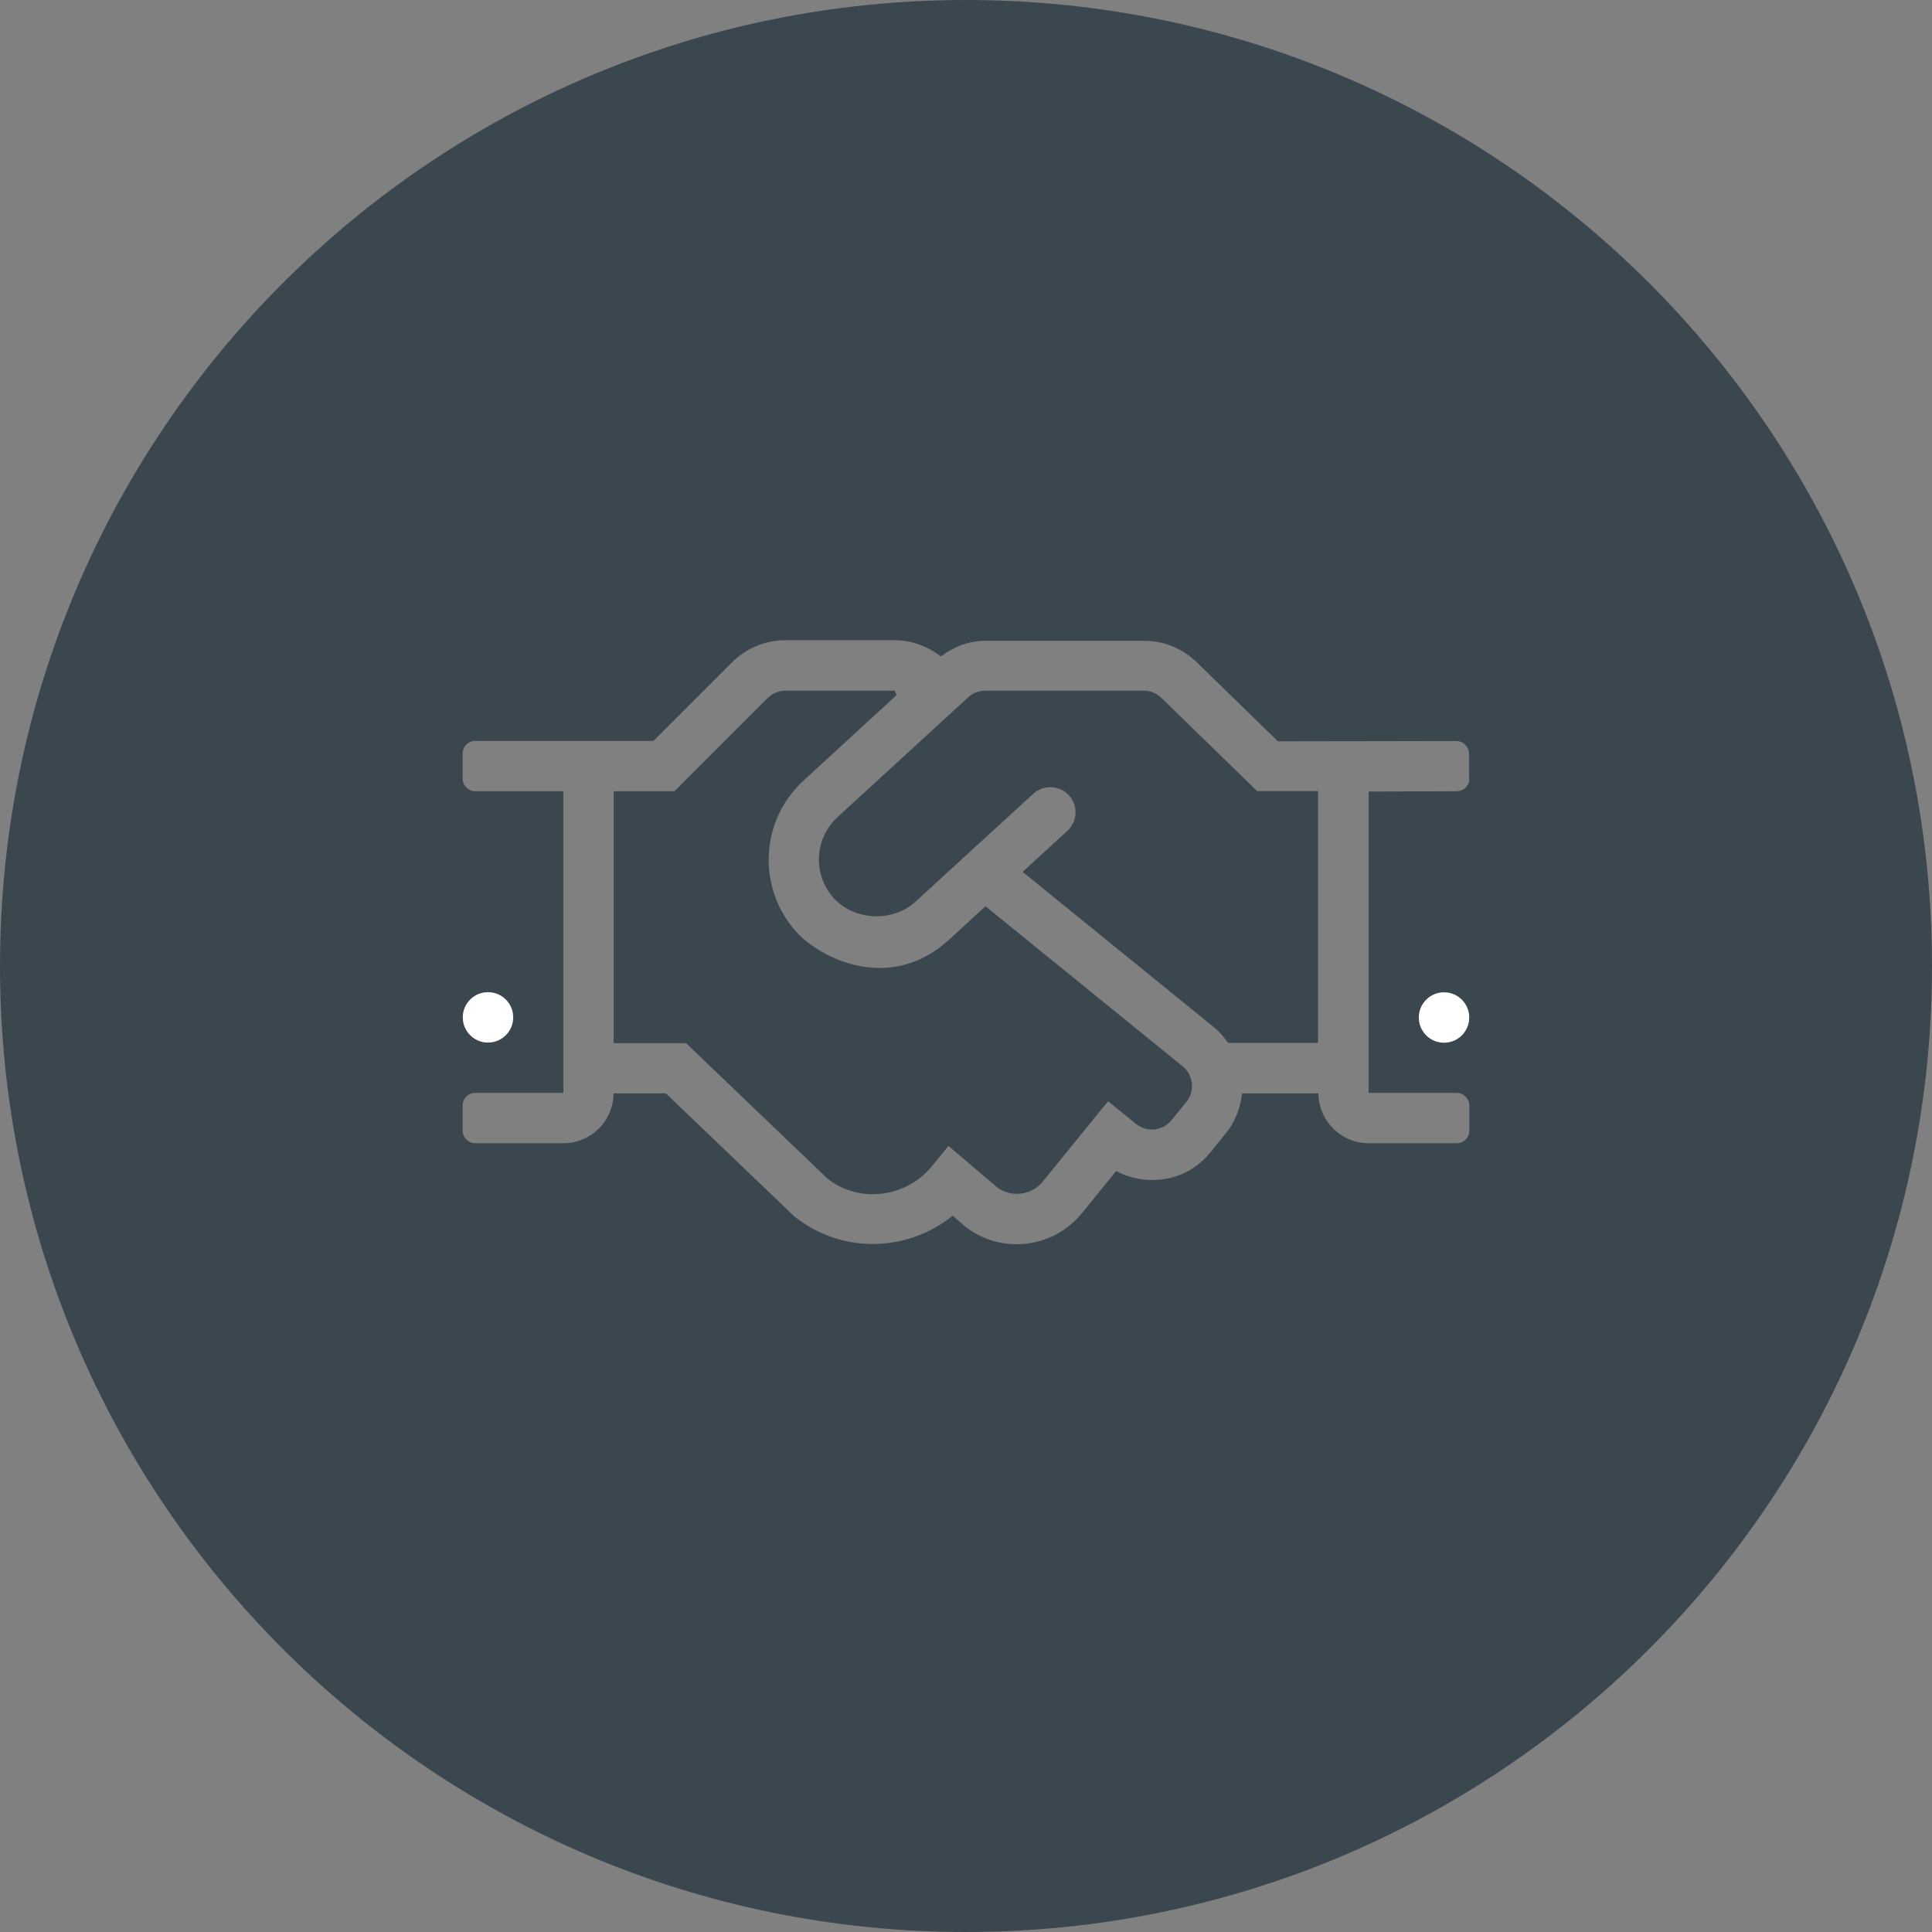 <?xml version="1.0" encoding="UTF-8"?>
<svg xmlns="http://www.w3.org/2000/svg" id="Ebene_1" viewBox="0 0 132 132">
  <rect x="0" y="0" width="132" height="132" fill="#808080" stroke="none"/>
  <path d="M67.32,61.93l-2.45,2.25c-4.11,3.77-8.87,1.22-10.41-.45-2.73-2.98-2.58-7.63,.45-10.41l6.34-5.82c-.09-.24-.02-.08-.12-.31h-7.47c-.45,0-.89,.18-1.21,.5l-6.37,6.37h-4.15v17.21h4.94l9.66,9.25c2.11,1.7,5.36,1.35,7.15-.85l1.12-1.38,3.29,2.8c.9,.73,2.35,.63,3.16-.37l4.46-5.48,1.91,1.55c.76,.62,1.84,.46,2.42-.25l1.02-1.26c.59-.73,.48-1.82-.25-2.42l-13.49-10.95Z" fill="#3a474f"></path>
  <path d="M79.38,47.71c-.33-.33-.76-.52-1.22-.52h-10.85c-.43,0-.84,.16-1.16,.45l-8.93,8.19c-1.6,1.47-1.7,3.96-.24,5.55,1.41,1.53,4.01,1.64,5.55,.24l8.07-7.39c.7-.63,1.78-.59,2.43,.11s.59,1.78-.11,2.43l-3.05,2.8,13.09,10.63c.38,.31,.68,.68,.95,1.05h6.14v-17.2h-4.16l-6.52-6.35Z" fill="#3a474f"></path>
  <path d="M66,0C29.55,0,0,29.55,0,66s29.55,66,66,66,66-29.55,66-66S102.45,0,66,0Zm34.39,53.2c0,.47-.39,.86-.86,.86l-6.02,.02v20.59h6.02c.47,0,.86,.39,.86,.86v1.72c0,.47-.39,.86-.86,.86h-6.02c-1.88,0-3.42-1.53-3.43-3.41h-5.22c-.1,.98-.46,1.94-1.13,2.76l-1.02,1.26c-1.84,2.26-4.68,2.25-6.45,1.29l-2.35,2.89c-1.11,1.35-2.73,2.11-4.45,2.11-1.31,0-2.57-.44-3.6-1.28l-.77-.67c-3.14,2.54-7.65,2.61-10.85,.02l-8.75-8.38h-3.57c-.01,1.88-1.54,3.41-3.43,3.41h-6.02c-.47,0-.86-.39-.86-.86v-1.72c0-.47,.39-.86,.86-.86h6.02v-20.61h-6.02c-.47,0-.86-.39-.86-.86v-1.72c0-.47,.39-.86,.86-.86h12.18l5.37-5.37c.97-.97,2.28-1.51,3.64-1.51h7.47c1.14,0,2.25,.41,3.15,1.11,.88-.66,1.92-1.07,3.04-1.07h10.85c1.38,0,2.66,.54,3.64,1.51l5.5,5.36,12.19-.02c.47,0,.86,.38,.87,.86v1.72Zm-.01,16.32c0,.95-.77,1.72-1.72,1.72s-1.72-.77-1.72-1.72,.77-1.72,1.72-1.72,1.72,.76,1.72,1.72Zm-68.75-.01c0-.95,.77-1.72,1.72-1.72s1.72,.77,1.72,1.72-.77,1.72-1.72,1.72-1.72-.76-1.72-1.72Z" fill="#3a474f"></path>
  <circle cx="33.34" cy="69.51" r="1.72" fill="#fff"></circle>
  <circle cx="98.66" cy="69.52" r="1.72" fill="#fff"></circle>
</svg>
